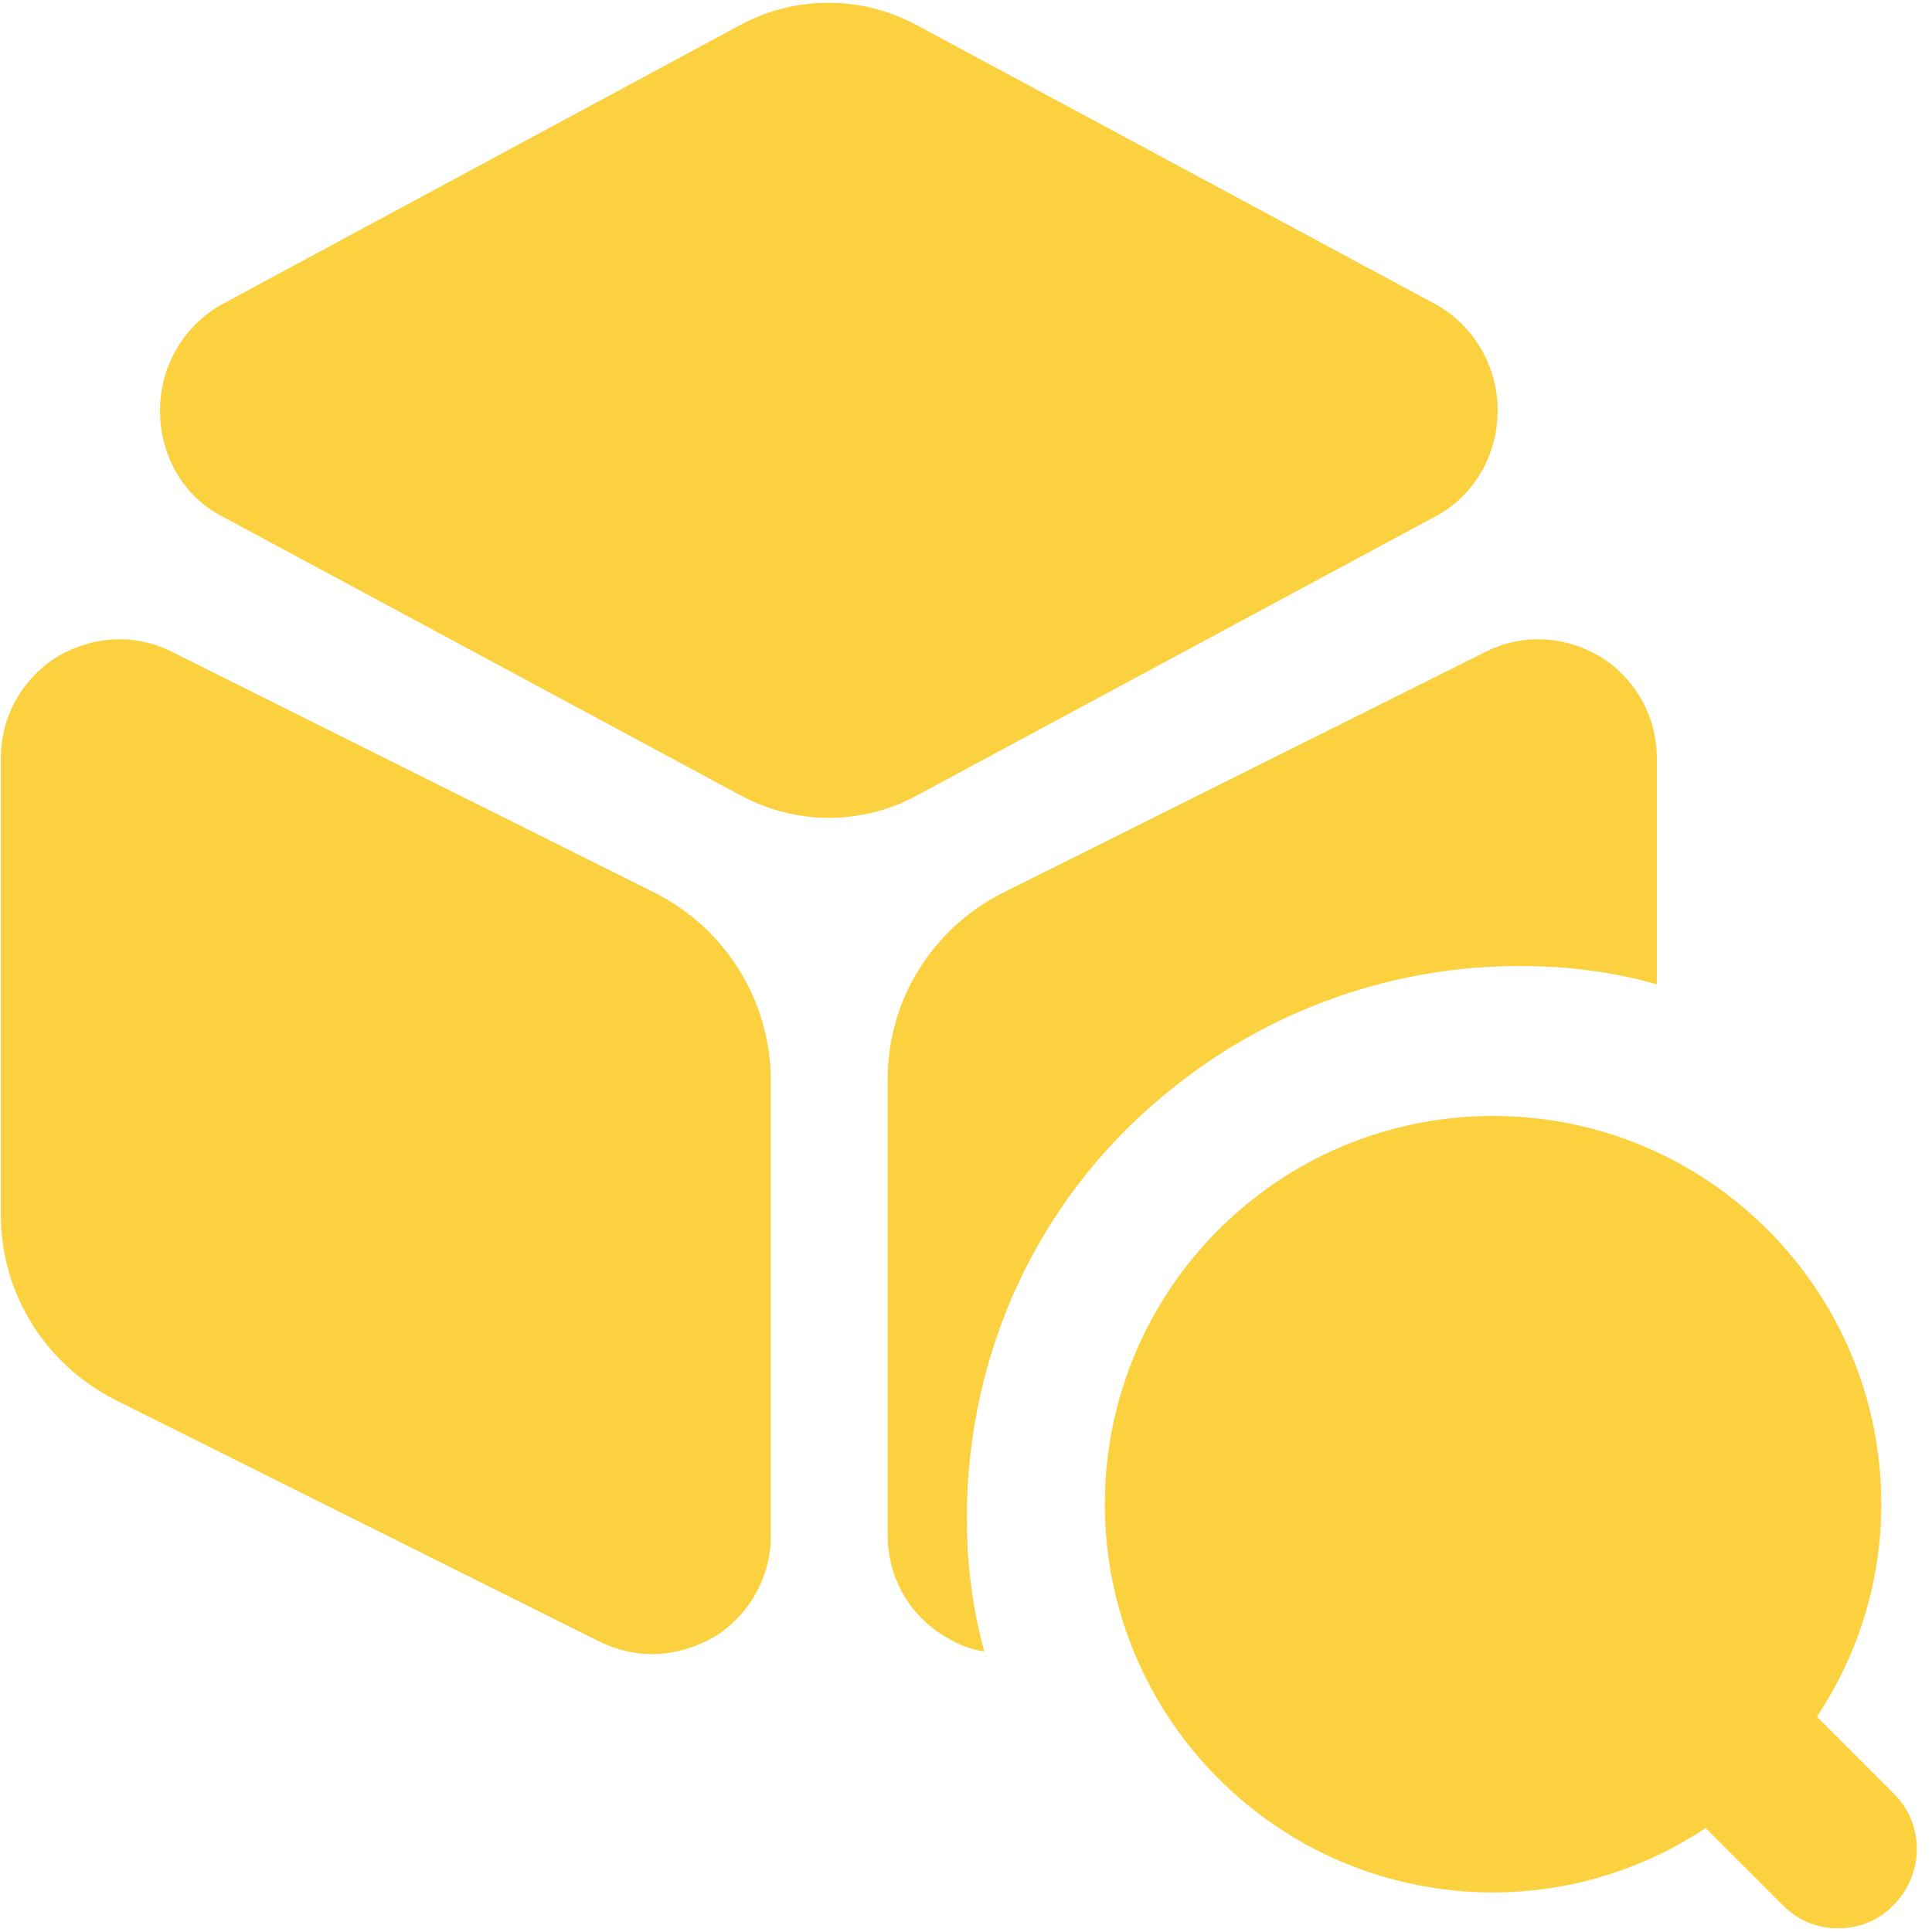 <?xml version="1.0" encoding="UTF-8"?> <svg xmlns="http://www.w3.org/2000/svg" width="21" height="21" viewBox="0 0 21 21" fill="none"><path d="M15.609 3.31L9.959 0.27C9.359 -0.05 8.649 -0.05 8.049 0.27L2.409 3.31C1.999 3.54 1.739 3.98 1.739 4.46C1.739 4.95 1.989 5.39 2.409 5.61L8.059 8.65C8.359 8.81 8.689 8.89 9.009 8.89C9.329 8.89 9.669 8.81 9.959 8.65L15.609 5.61C16.019 5.39 16.279 4.95 16.279 4.46C16.279 3.98 16.019 3.54 15.609 3.31Z" fill="#FCD13F"></path><path d="M7.129 9.71L1.879 7.09C1.469 6.88 1.009 6.91 0.619 7.14C0.239 7.38 0.009 7.79 0.009 8.24V13.2C0.009 14.06 0.489 14.83 1.259 15.22L6.509 17.84C6.689 17.93 6.889 17.98 7.089 17.98C7.319 17.98 7.559 17.91 7.769 17.79C8.149 17.55 8.379 17.14 8.379 16.69V11.73C8.369 10.87 7.889 10.1 7.129 9.71Z" fill="#FCD13F"></path><path d="M18.009 8.24V10.7C17.529 10.56 17.019 10.5 16.509 10.5C15.149 10.5 13.819 10.97 12.769 11.81C11.329 12.94 10.509 14.65 10.509 16.5C10.509 16.99 10.569 17.48 10.699 17.95C10.549 17.93 10.399 17.87 10.259 17.78C9.879 17.55 9.649 17.14 9.649 16.69V11.73C9.649 10.87 10.129 10.1 10.889 9.71L16.139 7.09C16.549 6.88 17.009 6.91 17.399 7.14C17.779 7.38 18.009 7.79 18.009 8.24Z" fill="#FCD13F"></path><path d="M20.589 19.5L19.749 18.66C20.189 18 20.449 17.2 20.449 16.35C20.449 14.02 18.559 12.13 16.229 12.13C13.899 12.13 12.009 14.02 12.009 16.35C12.009 18.68 13.899 20.57 16.229 20.57C17.079 20.57 17.879 20.31 18.539 19.87L19.379 20.71C19.549 20.88 19.759 20.96 19.979 20.96C20.199 20.96 20.419 20.88 20.579 20.71C20.919 20.37 20.919 19.83 20.589 19.5Z" fill="#FCD13F"></path></svg> 
